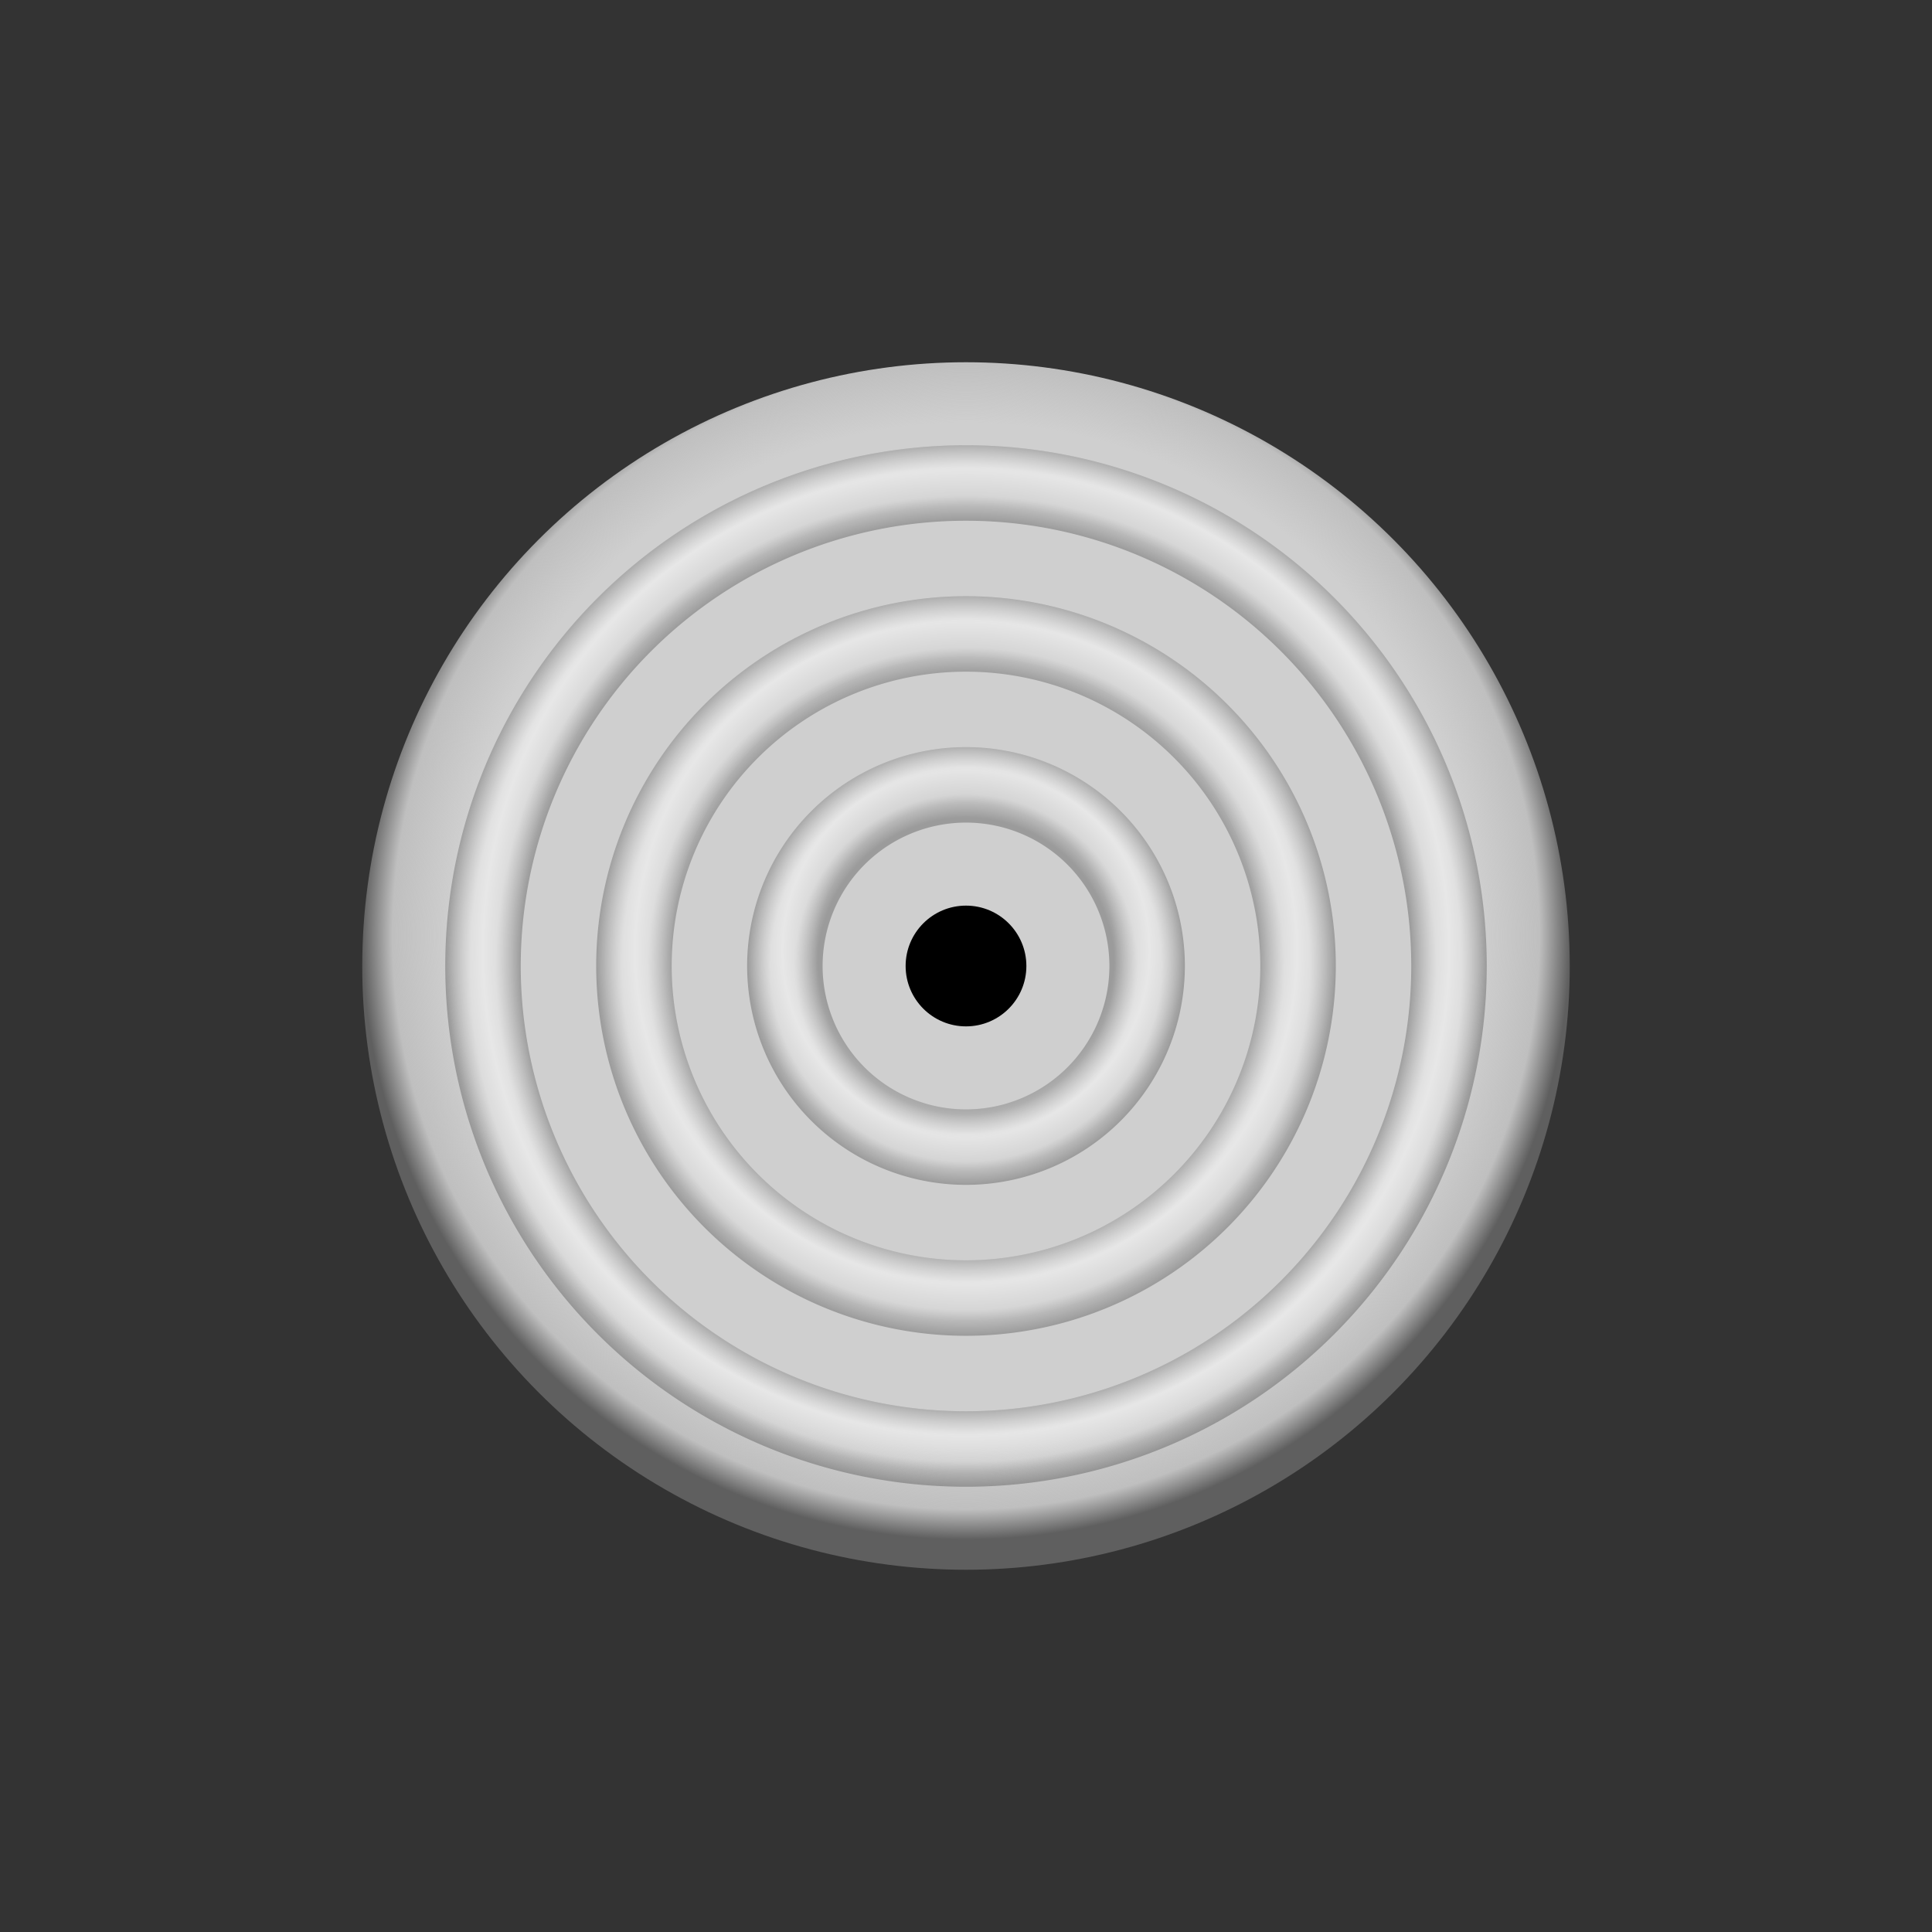 <?xml version="1.0" encoding="UTF-8" standalone="no"?>
<!-- Created with Inkscape (http://www.inkscape.org/) by Toomai Glittershine for SmashWiki -->
<svg id="svg2" xmlns:rdf="http://www.w3.org/1999/02/22-rdf-syntax-ns#" xmlns="http://www.w3.org/2000/svg" version="1.1" xmlns:cc="http://creativecommons.org/ns#" xmlns:dc="http://purl.org/dc/elements/1.1/" xmlns:xlink="http://www.w3.org/1999/xlink"
		height="256" width="256"
		viewBox="0 0 256 256">
	<rect x="0" y="0" width="256" height="256" fill="#333333" stroke="none"/>
	<defs id="defs4">
		<linearGradient id="linearGradient4216">
			<stop id="stop4467" offset="0" style="stop-color:#ffffff;stop-opacity:0;" />
			<stop id="stop4469" offset="0.678" style="stop-color:#ffffff;stop-opacity:0;" />
			<stop id="stop4473" offset="0.839" style="stop-color:#ffffff;stop-opacity:1;" />
			<stop id="stop4475" offset="1" style="stop-color:#ffffff;stop-opacity:0;" />
		</linearGradient>
		<linearGradient id="linearGradient4208">
			<stop id="stop4441" offset="0" style="stop-color:#ffffff;stop-opacity:0;" />
			<stop id="stop4443" offset="0.791" style="stop-color:#ffffff;stop-opacity:0;" />
			<stop id="stop4447" offset="0.895" style="stop-color:#ffffff;stop-opacity:1;" />
			<stop id="stop4449" offset="1" style="stop-color:#ffffff;stop-opacity:0;" />
		</linearGradient>
		<linearGradient id="linearGradient4188">
			<stop id="stop4373" offset="0" style="stop-color:#ffffff;stop-opacity:0;" />
			<stop id="stop4375" offset="0.855" style="stop-color:#ffffff;stop-opacity:0;" />
			<stop id="stop4377" offset="0.928" style="stop-color:#ffffff;stop-opacity:1;" />
			<stop id="stop4381" offset="1" style="stop-color:#ffffff;stop-opacity:0;" />
		</linearGradient>
		<linearGradient id="linearGradient4215">
			<stop id="stop4217" offset="0" style="stop-color:#000000;stop-opacity:1;" />
			<stop id="stop4229" offset="0.678" style="stop-color:#000000;stop-opacity:1;" />
			<stop id="stop4231" offset="0.785" style="stop-color:#000000;stop-opacity:0;" />
			<stop id="stop4233" offset="0.893" style="stop-color:#000000;stop-opacity:0;" />
			<stop id="stop4219" offset="1" style="stop-color:#000000;stop-opacity:1;" />
		</linearGradient>
		<linearGradient id="linearGradient4207">
			<stop id="stop4209" offset="0" style="stop-color:#000000;stop-opacity:1;" />
			<stop id="stop4223" offset="0.791" style="stop-color:#000000;stop-opacity:1;" />
			<stop id="stop4225" offset="0.861" style="stop-color:#000000;stop-opacity:0;" />
			<stop id="stop4227" offset="0.93" style="stop-color:#000000;stop-opacity:0;" />
			<stop id="stop4211" offset="1" style="stop-color:#000000;stop-opacity:1;" />
		</linearGradient>
		<linearGradient id="linearGradient4187">
			<stop id="stop4189" offset="0" style="stop-color:#000000;stop-opacity:1;" />
			<stop id="stop4195" offset="0.855" style="stop-color:#000000;stop-opacity:1;" />
			<stop id="stop4197" offset="0.903" style="stop-color:#000000;stop-opacity:0;" />
			<stop id="stop4199" offset="0.952" style="stop-color:#000000;stop-opacity:0;" />
			<stop id="stop4191" offset="1" style="stop-color:#000000;stop-opacity:1;" />
		</linearGradient>
		<linearGradient id="linearGradient4285">
			<stop id="stop4287" offset="0" style="stop-color:#cfcfcf;stop-opacity:1;" />
			<stop id="stop4297" offset="0.85" style="stop-color:#cfcfcf;stop-opacity:1;" />
			<stop id="stop4293" offset="0.95" style="stop-color:#cfcfcf;stop-opacity:0;" />
			<stop id="stop4289" offset="1" style="stop-color:#cfcfcf;stop-opacity:0;" />
		</linearGradient>
		<linearGradient id="linearGradient4273">
			<stop id="stop4275" offset="0" style="stop-color:#bfbfbf;stop-opacity:1;" />
			<stop id="stop4281" offset="0.95" style="stop-color:#bfbfbf;stop-opacity:1;" />
			<stop id="stop4277" offset="1" style="stop-color:#5f5f5f;stop-opacity:1;" />
		</linearGradient>
		<clipPath id="clipPath4405" clipPathUnits="userSpaceOnUse">
			<path id="path4407" style="opacity:1;fill:#ffffff;fill-opacity:1;stroke:none;"
				d="m 128,59 a 69,69 0 0 0 -69,69 69,69 0 0 0 69,69 69,69 0 0 0 69,-69 69,69 0 0 0 -69,-69 z m 0,10 a 59,59 0 0 1 59,59 59,59 0 0 1 -59,59 59,59 0 0 1 -59,-59 59,59 0 0 1 59,-59 z"
			/>
		</clipPath>
		<clipPath id="clipPath4459" clipPathUnits="userSpaceOnUse">
			<path id="path4461" style="opacity:1;fill:#ffffff;fill-opacity:1;stroke:none;"
				d="m 128,79 a 49,49 0 0 0 -49,49 49,49 0 0 0 49,49 49,49 0 0 0 49,-49 49,49 0 0 0 -49,-49 z m 0,10 a 39,39 0 0 1 39,39 39,39 0 0 1 -39,39 39,39 0 0 1 -39,-39 39,39 0 0 1 39,-39 z"
			/>
		</clipPath>
		<clipPath id="clipPath4481" clipPathUnits="userSpaceOnUse">
			<path id="path4483" style="opacity:1;fill:#ffffff;fill-opacity:1;stroke:none;"
				d="m 128,99 a 29,29 0 0 0 -29,29 29,29 0 0 0 29,29 29,29 0 0 0 29,-29 29,29 0 0 0 -29,-29 z m 0,10 a 19,19 0 0 1 19,19 19,19 0 0 1 -19,19 19,19 0 0 1 -19,-19 19,19 0 0 1 19,-19 z"
			/>
		</clipPath>
		<radialGradient id="radialGradient4355" xlink:href="#linearGradient4273" cx="128" cy="124" fx="128" fy="124" r="80" gradientUnits="userSpaceOnUse" />
		<radialGradient id="radialGradient4357" xlink:href="#linearGradient4285" cx="128" cy="124" fx="128" fy="124" r="80" gradientUnits="userSpaceOnUse" />
		<radialGradient id="radialGradient4193" xlink:href="#linearGradient4187" cx="128" cy="128" fx="128" fy="128" r="69" gradientUnits="userSpaceOnUse" />
		<radialGradient id="radialGradient4213" xlink:href="#linearGradient4207" cx="128" cy="128" fx="128" fy="128" r="49" gradientUnits="userSpaceOnUse" />
		<radialGradient id="radialGradient4221" xlink:href="#linearGradient4215" cx="128" cy="128" fx="128" fy="128" r="29" gradientUnits="userSpaceOnUse" />
		<radialGradient id="radialGradient4383" xlink:href="#linearGradient4188" cx="128" cy="126" fx="128" fy="126" r="69" gradientUnits="userSpaceOnUse" />
		<radialGradient id="radialGradient4451" xlink:href="#linearGradient4208" cx="128" cy="126" fx="128" fy="126" r="49" gradientUnits="userSpaceOnUse" />
		<radialGradient id="radialGradient4477" xlink:href="#linearGradient4216" cx="128" cy="126" fx="128" fy="126" r="29" gradientUnits="userSpaceOnUse" />
		<clipPath id="clipPath3410" clipPathUnits="userSpaceOnUse">
			<circle id="circle3412" cx="128" cy="128" r="80" style="opacity:1;fill:#ffffff;fill-opacity:1;stroke:none;" />
		</clipPath>
	</defs>
	<g id="g3414">
		<circle id="circle4351" cx="128" cy="128" r="80" style="opacity:1;fill:url(#radialGradient4355);fill-opacity:1;stroke:none;" />
		<circle id="circle4353" clip-path="url(#clipPath3410)" cx="128" cy="124" r="80" style="opacity:1;fill:url(#radialGradient4357);fill-opacity:1;stroke:none;" />
		<path id="circle4178" style="opacity:0.25;fill:url(#radialGradient4193);fill-opacity:1;stroke:none;"
			d="m 128,59 a 69,69 0 0 0 -69,69 69,69 0 0 0 69,69 69,69 0 0 0 69,-69 69,69 0 0 0 -69,-69 z m 0,10 a 59,59 0 0 1 59,59 59,59 0 0 1 -59,59 59,59 0 0 1 -59,-59 59,59 0 0 1 59,-59 z"
		/>
		<path id="circle4180" style="opacity:0.25;fill:url(#radialGradient4213);fill-opacity:1;stroke:none;"
			d="m 128,79 a 49,49 0 0 0 -49,49 49,49 0 0 0 49,49 49,49 0 0 0 49,-49 49,49 0 0 0 -49,-49 z m 0,10 a 39,39 0 0 1 39,39 39,39 0 0 1 -39,39 39,39 0 0 1 -39,-39 39,39 0 0 1 39,-39 z"
		/>
		<path id="circle4182" style="opacity:0.25;fill:url(#radialGradient4221);fill-opacity:1;stroke:none;"
			d="m 128,99 a 29,29 0 0 0 -29,29 29,29 0 0 0 29,29 29,29 0 0 0 29,-29 29,29 0 0 0 -29,-29 z m 0,10 a 19,19 0 0 1 19,19 19,19 0 0 1 -19,19 19,19 0 0 1 -19,-19 19,19 0 0 1 19,-19 z"
		/>
		<circle id="circle4176" cx="128" cy="128" r="8" style="opacity:1;fill:#000000;fill-opacity:1;stroke:none;" />
		<path id="path4367" clip-path="url(#clipPath4405)" style="opacity:0.5;fill:url(#radialGradient4383);fill-opacity:1;stroke:none;"
			d="m 128,57 a 69,69 0 0 0 -69,69 69,69 0 0 0 69,69 69,69 0 0 0 69,-69 69,69 0 0 0 -69,-69 z m 0,10 a 59,59 0 0 1 59,59 59,59 0 0 1 -59,59 59,59 0 0 1 -59,-59 59,59 0 0 1 59,-59 z"
		/>
		<path id="path4437" clip-path="url(#clipPath4459)" style="opacity:0.5;fill:url(#radialGradient4451);fill-opacity:1;stroke:none;"
			d="m 128,77 a 49,49 0 0 0 -49,49 49,49 0 0 0 49,49 49,49 0 0 0 49,-49 49,49 0 0 0 -49,-49 z m 0,10 a 39,39 0 0 1 39,39 39,39 0 0 1 -39,39 39,39 0 0 1 -39,-39 39,39 0 0 1 39,-39 z"
		/>
		<path id="path4463" clip-path="url(#clipPath4481)" style="opacity:0.5;fill:url(#radialGradient4477);fill-opacity:1;stroke:none;"
			d="m 128,97 a 29,29 0 0 0 -29,29 29,29 0 0 0 29,29 29,29 0 0 0 29,-29 29,29 0 0 0 -29,-29 z m 0,10 a 19,19 0 0 1 19,19 19,19 0 0 1 -19,19 19,19 0 0 1 -19,-19 19,19 0 0 1 19,-19 z"
		/>
	</g>
</svg>